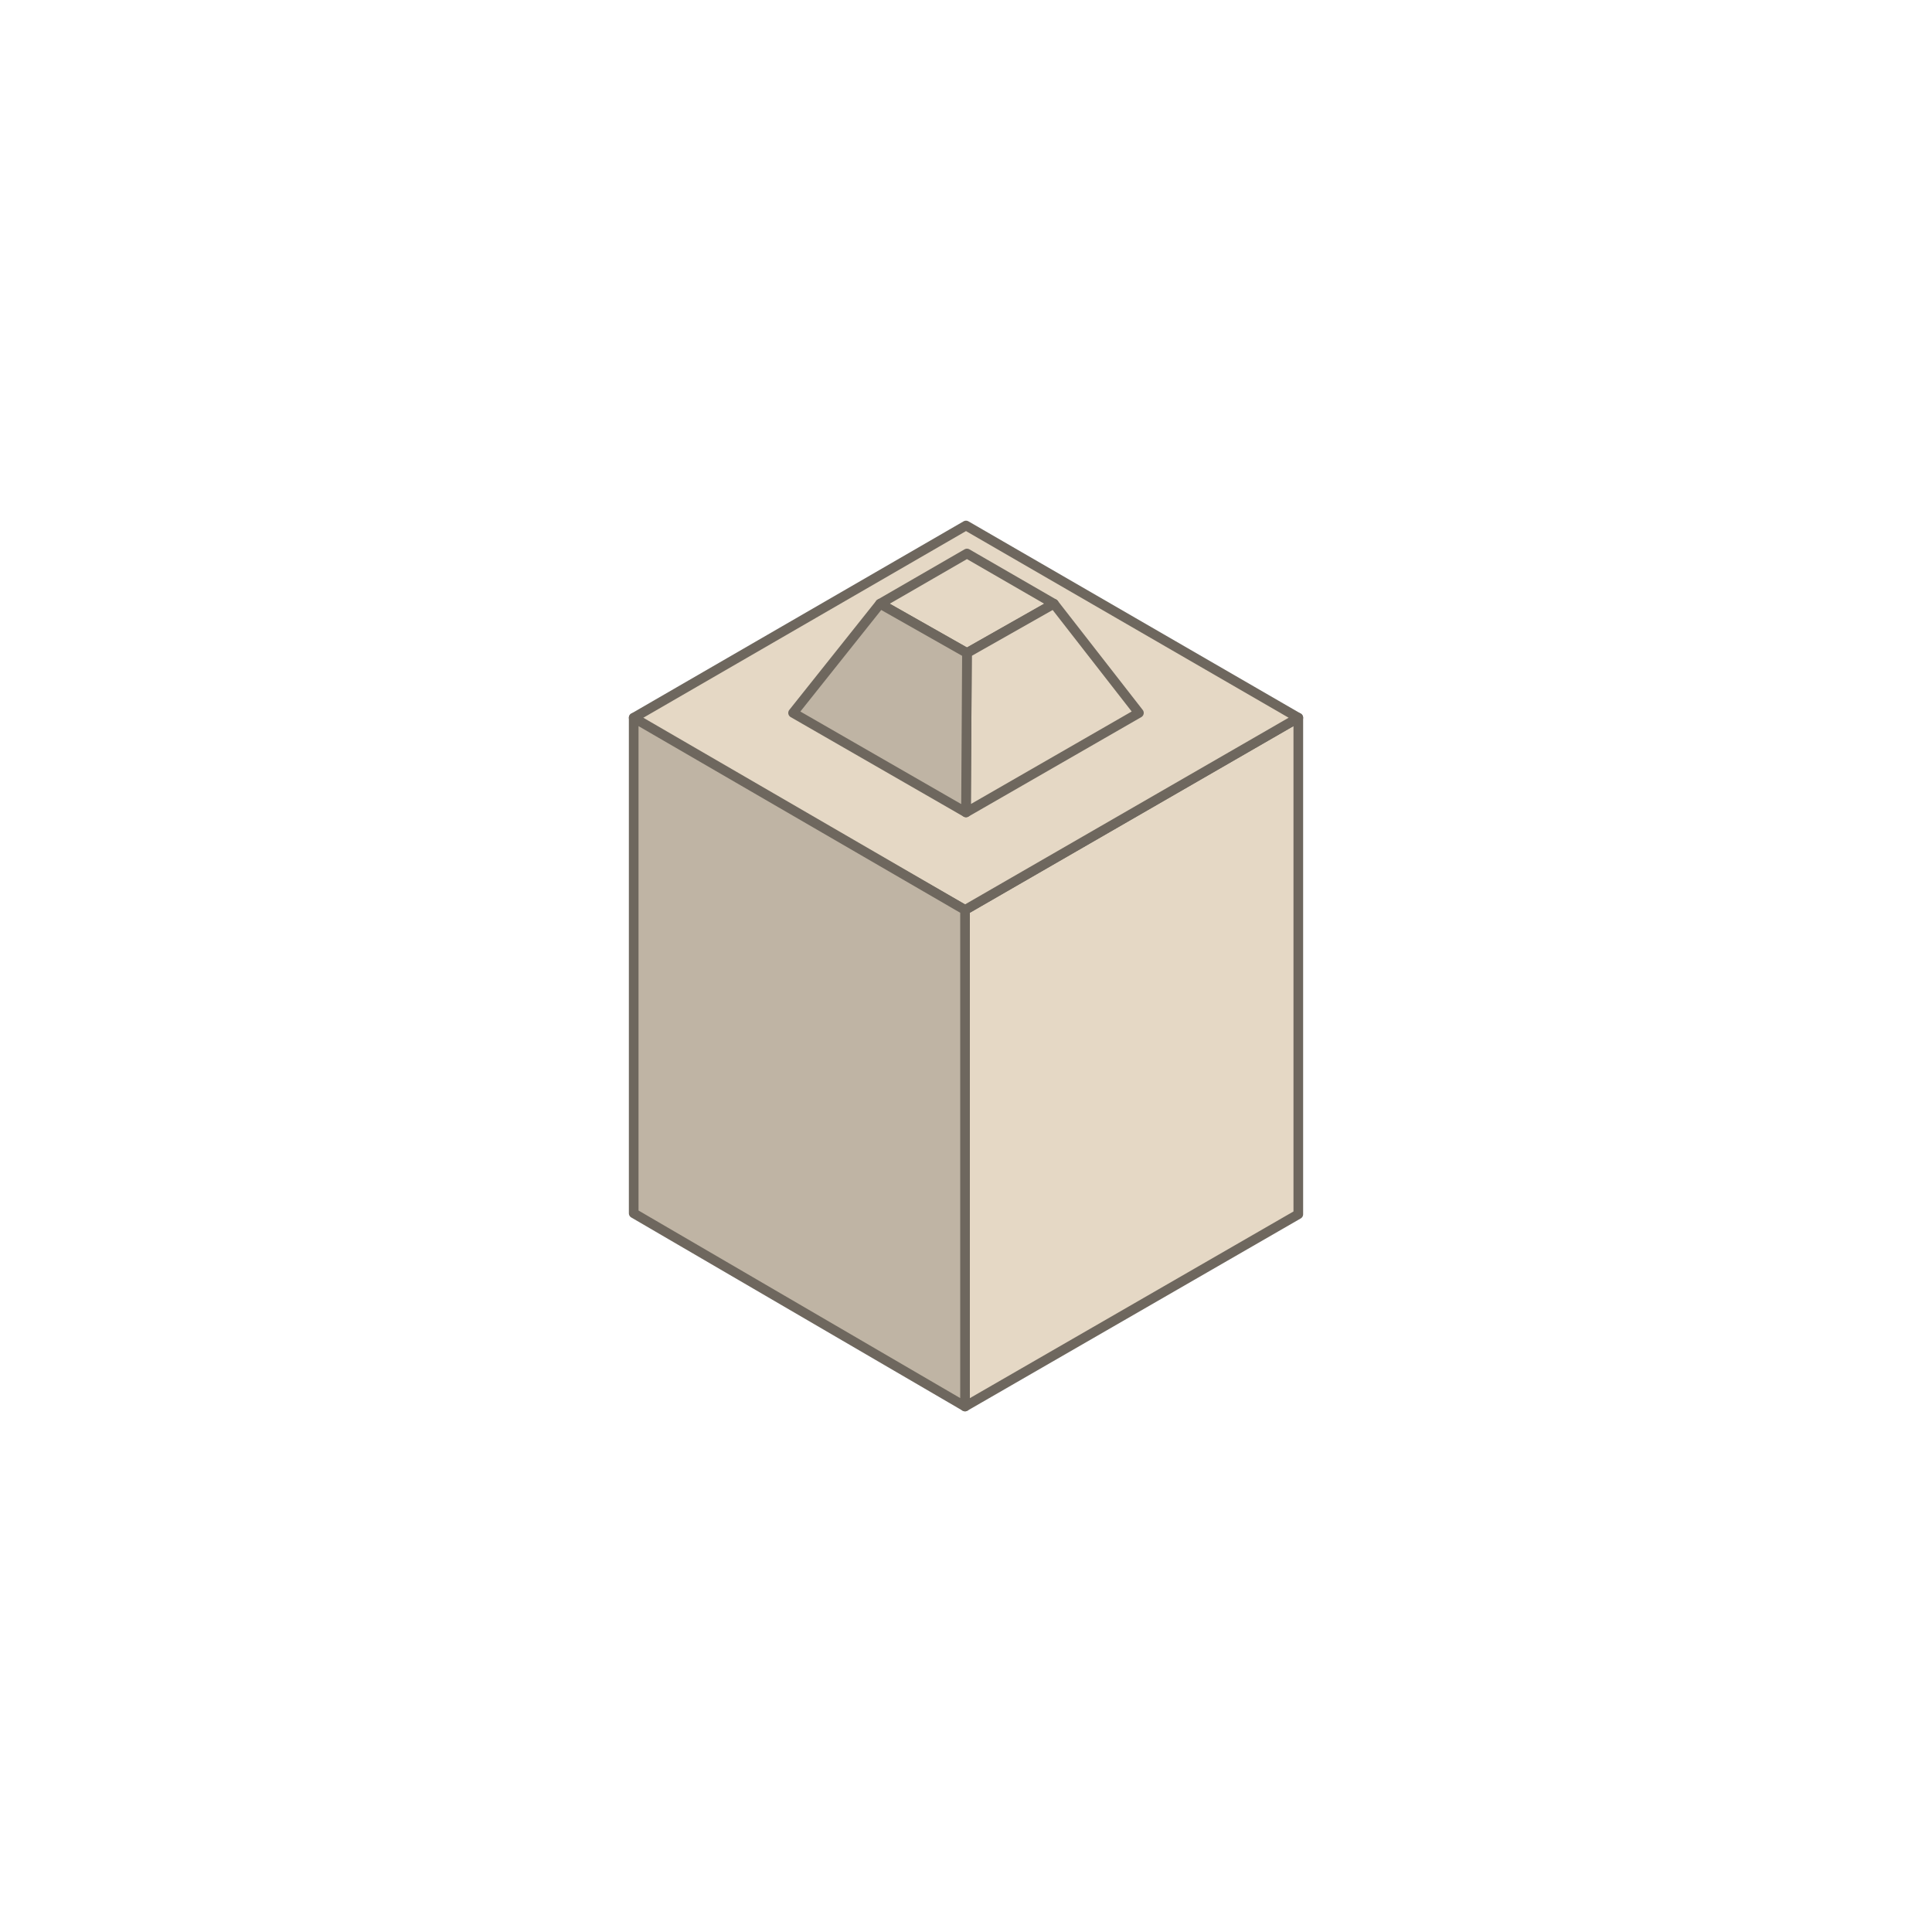 <svg xmlns="http://www.w3.org/2000/svg" xmlns:xlink="http://www.w3.org/1999/xlink" x="0px" y="0px" viewBox="0 0 200 200" style="enable-background:new 0 0 200 200;" xml:space="preserve"><style type="text/css">	.st0{display:none;}	.st1{display:inline;}	.st2{fill:#E5D8C5;stroke:#6E675E;stroke-width:2;stroke-linecap:round;stroke-linejoin:round;}	.st3{fill:#BFB4A4;stroke:#6E675E;stroke-width:2;stroke-linecap:round;stroke-linejoin:round;}	.st4{fill:#E5D8C5;stroke:#6E675E;stroke-linecap:round;stroke-linejoin:round;}	.st5{fill:#BFB4A4;stroke:#6E675E;stroke-linecap:round;stroke-linejoin:round;}</style><g id="Grid" class="st0">	<g class="st1">		<g>		</g>	</g></g><g id="Ebene_2" class="st0">	<g id="_x38_er_rechts" class="st1">		<g>			<polygon class="st2" points="847.4,94.3 916.8,54.2 916.8,94.3 847.4,134.4    "></polygon>			<polyline class="st2" points="812.7,74.3 882.1,34.2 916.8,54.2 847.4,94.3 812.7,74.3    "></polyline>			<polygon class="st3" points="847.4,134.4 812.7,114.4 812.7,74.3 847.4,94.3    "></polygon>		</g>		<g>			<g>				<polygon class="st2" points="843.7,75.7 849,78.7 854.3,75.7 849,72.6     "></polygon>				<polygon class="st2" points="849,88.4 859.5,82.3 854.3,75.7 849,78.7     "></polygon>				<polygon class="st3" points="843.7,75.7 838.4,82.3 849,88.4 849,78.7     "></polygon>			</g>			<g>				<polygon class="st2" points="859.6,66.5 864.8,69.6 870.1,66.5 864.8,63.5     "></polygon>				<polygon class="st2" points="864.8,79.3 875.3,73.2 870.1,66.5 864.8,69.6     "></polygon>				<polygon class="st3" points="859.6,66.5 854.2,73.2 864.8,79.3 864.8,69.6     "></polygon>			</g>			<g>				<polygon class="st2" points="875.4,57.4 880.6,60.4 885.9,57.4 880.6,54.4     "></polygon>				<polygon class="st2" points="880.6,70.1 891.1,64.1 885.9,57.4 880.6,60.4     "></polygon>				<polygon class="st3" points="875.4,57.4 870.1,64.1 880.6,70.1 880.6,60.4     "></polygon>			</g>			<g>				<polygon class="st2" points="891.2,48.3 896.4,51.3 901.7,48.3 896.4,45.3     "></polygon>				<polygon class="st2" points="896.4,61 906.9,55 901.7,48.3 896.4,51.3     "></polygon>				<polygon class="st3" points="891.2,48.3 885.9,55 896.4,61 896.4,51.3     "></polygon>			</g>			<g>				<polygon class="st2" points="828.3,66.7 833.5,69.8 838.8,66.7 833.5,63.7     "></polygon>				<polygon class="st2" points="833.5,79.5 844,73.4 838.8,66.7 833.5,69.8     "></polygon>				<polygon class="st3" points="828.3,66.7 823,73.4 833.5,79.5 833.5,69.8     "></polygon>			</g>			<g>				<polygon class="st2" points="844.1,57.6 849.4,60.7 854.6,57.6 849.4,54.6     "></polygon>				<polygon class="st2" points="849.3,70.3 859.8,64.3 854.6,57.6 849.4,60.7     "></polygon>				<polygon class="st3" points="844.1,57.6 838.8,64.3 849.3,70.3 849.4,60.7     "></polygon>			</g>			<g>				<polygon class="st2" points="859.9,48.5 865.2,51.5 870.4,48.5 865.2,45.4     "></polygon>				<polygon class="st2" points="865.1,61.2 875.7,55.1 870.4,48.5 865.2,51.5     "></polygon>				<polygon class="st3" points="859.9,48.5 854.6,55.1 865.1,61.2 865.2,51.5     "></polygon>			</g>			<g>				<polygon class="st2" points="875.7,39.4 881,42.4 886.2,39.4 881,36.3     "></polygon>				<polygon class="st2" points="880.9,52.1 891.5,46 886.2,39.4 881,42.4     "></polygon>				<polygon class="st3" points="875.7,39.4 870.4,46 880.9,52.1 881,42.4     "></polygon>			</g>		</g>	</g>	<g id="_x38_er_links" class="st1">		<g>			<polygon class="st3" points="657,4.6 587.6,-35.5 587.6,4.6 657,44.6    "></polygon>			<polyline class="st2" points="691.7,-15.5 622.3,-55.6 587.6,-35.5 657,4.6 691.7,-15.5    "></polyline>			<polygon class="st2" points="657,44.6 691.7,24.6 691.7,-15.5 657,4.6    "></polygon>		</g>		<g>			<g>				<polygon class="st2" points="660.7,-14.1 655.4,-11.1 650.1,-14.1 655.4,-17.2     "></polygon>				<polygon class="st3" points="655.5,-1.4 644.9,-7.5 650.1,-14.1 655.4,-11.1     "></polygon>				<polygon class="st2" points="660.7,-14.1 666,-7.5 655.5,-1.4 655.4,-11.1     "></polygon>			</g>			<g>				<polygon class="st2" points="644.9,-23.2 639.6,-20.2 634.3,-23.2 639.6,-26.3     "></polygon>				<polygon class="st3" points="639.6,-10.5 629.1,-16.6 634.3,-23.2 639.6,-20.2     "></polygon>				<polygon class="st2" points="644.9,-23.2 650.2,-16.6 639.6,-10.5 639.6,-20.2     "></polygon>			</g>			<g>				<polygon class="st2" points="629.1,-32.4 623.8,-29.3 618.5,-32.4 623.8,-35.4     "></polygon>				<polygon class="st3" points="623.8,-19.6 613.3,-25.7 618.5,-32.4 623.8,-29.3     "></polygon>				<polygon class="st2" points="629.1,-32.4 634.4,-25.7 623.8,-19.6 623.8,-29.3     "></polygon>			</g>			<g>				<polygon class="st2" points="613.3,-41.5 608,-38.4 602.7,-41.5 608,-44.5     "></polygon>				<polygon class="st3" points="608,-28.7 597.5,-34.8 602.7,-41.5 608,-38.4     "></polygon>				<polygon class="st2" points="613.3,-41.5 618.6,-34.8 608,-28.7 608,-38.4     "></polygon>			</g>			<g>				<polygon class="st2" points="676.2,-23 670.9,-20 665.6,-23 670.9,-26.1     "></polygon>				<polygon class="st3" points="670.9,-10.3 660.4,-16.4 665.6,-23 670.9,-20     "></polygon>				<polygon class="st2" points="676.2,-23 681.5,-16.4 670.9,-10.3 670.9,-20     "></polygon>			</g>			<g>				<polygon class="st2" points="660.3,-32.2 655.1,-29.1 649.8,-32.2 655.1,-35.2     "></polygon>				<polygon class="st3" points="655.1,-19.4 644.6,-25.5 649.8,-32.2 655.1,-29.1     "></polygon>				<polygon class="st3" points="660.3,-32.2 665.7,-25.5 655.1,-19.4 655.1,-29.1     "></polygon>			</g>			<g>				<polygon class="st2" points="644.5,-41.3 639.3,-38.3 634,-41.3 639.3,-44.3     "></polygon>				<polygon class="st3" points="639.3,-28.6 628.8,-34.7 634,-41.3 639.3,-38.3     "></polygon>				<polygon class="st2" points="644.5,-41.3 649.9,-34.7 639.3,-28.6 639.3,-38.3     "></polygon>			</g>			<g>				<polygon class="st2" points="628.7,-50.4 623.5,-47.4 618.2,-50.4 623.5,-53.4     "></polygon>				<polygon class="st3" points="623.5,-37.7 613,-43.8 618.2,-50.4 623.5,-47.4     "></polygon>				<polygon class="st2" points="628.7,-50.4 634.1,-43.8 623.5,-37.7 623.5,-47.4     "></polygon>			</g>		</g>	</g>	<g id="_x34_er" class="st1">		<g>			<polygon class="st2" points="795.6,4.2 830.4,-15.9 830.3,24.3 795.6,44.3    "></polygon>			<polyline class="st2" points="760.9,-15.9 795.7,-35.9 830.4,-15.9 795.6,4.2 760.9,-15.9    "></polyline>			<polygon class="st3" points="795.6,44.3 760.9,24.2 760.9,-15.9 795.6,4.2    "></polygon>		</g>		<g>			<g>				<polygon class="st2" points="792,-14.5 797.2,-11.4 802.5,-14.5 797.2,-17.5     "></polygon>				<polygon class="st2" points="797.2,-1.7 807.7,-7.8 802.5,-14.5 797.2,-11.4     "></polygon>				<polygon class="st3" points="792,-14.5 786.7,-7.8 797.2,-1.7 797.2,-11.4     "></polygon>			</g>			<g>				<polygon class="st2" points="807.8,-23.6 813.1,-20.6 818.3,-23.6 813.1,-26.6     "></polygon>				<polygon class="st2" points="813,-10.9 823.5,-17 818.3,-23.6 813.1,-20.6     "></polygon>				<polygon class="st3" points="807.8,-23.6 802.5,-17 813,-10.9 813.1,-20.6     "></polygon>			</g>			<g>				<polygon class="st2" points="776.5,-23.4 781.8,-20.4 787,-23.4 781.8,-26.5     "></polygon>				<polygon class="st2" points="781.7,-10.7 792.3,-16.8 787,-23.4 781.8,-20.4     "></polygon>				<polygon class="st3" points="776.5,-23.4 771.2,-16.8 781.7,-10.7 781.8,-20.4     "></polygon>			</g>			<g>				<polygon class="st2" points="792.3,-32.5 797.6,-29.5 802.8,-32.5 797.6,-35.6     "></polygon>				<polygon class="st2" points="797.5,-19.8 808.1,-25.9 802.8,-32.5 797.6,-29.5     "></polygon>				<polygon class="st3" points="792.3,-32.5 787,-25.9 797.5,-19.8 797.6,-29.5     "></polygon>			</g>		</g>	</g></g><g id="_x38_0_x2F_80_1_x2F_2-Format">	<g id="_x38_er_rechts_6_">		<g>			<polygon class="st4" points="769.5,102.4 833.7,65.3 833.7,133.7 769.5,170.8    "></polygon>			<polyline class="st4" points="710.2,68.1 774.4,31.1 833.7,65.4 769.5,102.4 710.2,68.1    "></polyline>			<polygon class="st5" points="769.5,170.8 710.2,136.6 710.2,68.1 769.5,102.4    "></polygon>		</g>		<g>			<g>				<polygon class="st4" points="763.3,70.5 772.3,75.7 781.3,70.5 772.3,65.3     "></polygon>				<polygon class="st4" points="772.2,92.2 790.2,81.9 781.3,70.5 772.3,75.7     "></polygon>				<polygon class="st5" points="763.3,70.5 754.2,81.9 772.2,92.2 772.3,75.7     "></polygon>			</g>			<g>				<polygon class="st4" points="790.3,54.9 799.3,60.1 808.3,54.9 799.3,49.7     "></polygon>				<polygon class="st4" points="799.2,76.7 817.2,66.3 808.3,54.9 799.3,60.1     "></polygon>				<polygon class="st5" points="790.3,54.9 781.2,66.3 799.2,76.7 799.3,60.1     "></polygon>			</g>			<g>				<polygon class="st4" points="736.8,55.2 745.8,60.4 754.8,55.2 745.8,50     "></polygon>				<polygon class="st4" points="745.7,77 763.7,66.6 754.8,55.2 745.8,60.4     "></polygon>				<polygon class="st5" points="736.8,55.2 727.7,66.6 745.7,77 745.8,60.4     "></polygon>			</g>			<g>				<polygon class="st4" points="763.8,39.7 772.8,44.9 781.8,39.7 772.8,34.5     "></polygon>				<polygon class="st4" points="772.8,61.4 790.8,51 781.8,39.7 772.8,44.9     "></polygon>				<polygon class="st5" points="763.8,39.7 754.8,51 772.8,61.4 772.8,44.9     "></polygon>			</g>		</g>	</g></g><g id="_x38_0_x2F_80_Normalformat">	<g id="_x38_er_rechts_9_">		<g>			<polygon class="st4" points="473.5,273.7 592.1,205.3 592.1,273.7 473.5,342.2    "></polygon>			<polyline class="st4" points="414.2,239.5 532.8,171 592.1,205.3 473.5,273.7 414.2,239.5    "></polyline>			<polygon class="st5" points="473.5,342.2 414.2,308 414.2,239.5 473.5,273.7    "></polygon>		</g>		<g>			<g>				<polygon class="st4" points="467.3,241.9 476.3,247.1 485.3,241.9 476.3,236.7     "></polygon>				<polygon class="st4" points="476.2,263.6 494.2,253.2 485.3,241.9 476.3,247.1     "></polygon>				<polygon class="st5" points="467.3,241.9 458.2,253.2 476.2,263.6 476.3,247.1     "></polygon>			</g>			<g>				<polygon class="st4" points="494.3,226.3 503.3,231.5 512.3,226.3 503.3,221.1     "></polygon>				<polygon class="st4" points="503.2,248 521.2,237.6 512.3,226.3 503.3,231.5     "></polygon>				<polygon class="st5" points="494.3,226.3 485.2,237.6 503.2,248 503.3,231.5     "></polygon>			</g>			<g>				<polygon class="st4" points="521.3,210.7 530.3,215.9 539.3,210.7 530.3,205.5     "></polygon>				<polygon class="st4" points="530.2,232.4 548.2,222 539.3,210.7 530.3,215.9     "></polygon>				<polygon class="st5" points="521.3,210.7 512.2,222 530.2,232.4 530.3,215.9     "></polygon>			</g>			<g>				<polygon class="st4" points="548.3,195.1 557.3,200.3 566.3,195.1 557.3,189.9     "></polygon>				<polygon class="st4" points="557.2,216.9 575.2,206.5 566.3,195.1 557.3,200.3     "></polygon>				<polygon class="st5" points="548.3,195.1 539.2,206.5 557.2,216.9 557.3,200.3     "></polygon>			</g>			<g>				<polygon class="st4" points="440.8,226.6 449.8,231.8 458.8,226.6 449.8,221.4     "></polygon>				<polygon class="st4" points="449.8,248.4 467.8,238 458.8,226.6 449.8,231.8     "></polygon>				<polygon class="st5" points="440.8,226.6 431.8,238 449.8,248.4 449.8,231.8     "></polygon>			</g>			<g>				<polygon class="st4" points="467.8,211 476.8,216.2 485.8,211 476.8,205.8     "></polygon>				<polygon class="st4" points="476.8,232.8 494.8,222.4 485.8,211 476.8,216.2     "></polygon>				<polygon class="st5" points="467.8,211 458.8,222.4 476.8,232.8 476.8,216.2     "></polygon>			</g>			<g>				<polygon class="st4" points="494.8,195.4 503.8,200.6 512.9,195.4 503.8,190.2     "></polygon>				<polygon class="st4" points="503.8,217.2 521.8,206.8 512.9,195.4 503.8,200.6     "></polygon>				<polygon class="st5" points="494.8,195.4 485.8,206.8 503.8,217.2 503.8,200.6     "></polygon>			</g>			<g>				<polygon class="st4" points="521.8,179.9 530.8,185.1 539.8,179.9 530.8,174.7     "></polygon>				<polygon class="st4" points="530.8,201.6 548.8,191.2 539.8,179.9 530.8,185.1     "></polygon>				<polygon class="st5" points="521.8,179.9 512.8,191.2 530.8,201.6 530.8,185.1     "></polygon>			</g>		</g>	</g></g><g id="_x38_0_x2F_80_1_x2F_4-Format_40er">	<g id="_x38_er_rechts_5_">		<g>			<polygon class="st4" points="651.1,171 685.7,151.1 685.7,219.3 651.1,239.2    "></polygon>			<polyline class="st4" points="616.8,151.1 651.2,131.2 685.7,151.1 651.1,171 616.9,151.4    "></polyline>			<polygon class="st5" points="651.1,239.2 616.8,219.3 616.8,151.1 651.1,171    "></polygon>		</g>		<g>			<g>				<polygon class="st4" points="642.3,139.2 651.3,144.4 660.3,139.2 651.3,134.1     "></polygon>				<polygon class="st4" points="651.2,160.9 669.2,150.6 660.3,139.2 651.3,144.4     "></polygon>				<polygon class="st5" points="642.3,139.2 633.3,150.6 651.2,160.9 651.3,144.4     "></polygon>			</g>		</g>	</g></g><g id="_x38_0_x2F_80_3_x2F_4-Format">	<g id="_x38_er_rechts_7_">		<g>			<polygon class="st4" points="947.1,-0.2 1038.2,-52.7 1038.2,15.8 947.1,68.3    "></polygon>			<polyline class="st4" points="887.9,-34.4 978.9,-86.9 1038.2,-52.7 947.1,-0.2 887.9,-34.4    "></polyline>			<polygon class="st5" points="947.1,68.3 887.9,34.1 887.9,-34.4 947.1,-0.2    "></polygon>		</g>		<g>			<g>				<polygon class="st4" points="940.9,-32.1 949.9,-26.9 958.9,-32.1 949.9,-37.3     "></polygon>				<polygon class="st4" points="949.8,-10.3 967.8,-20.7 958.9,-32.1 949.9,-26.9     "></polygon>				<polygon class="st5" points="940.9,-32.1 931.8,-20.7 949.8,-10.3 949.9,-26.9     "></polygon>			</g>			<g>				<polygon class="st4" points="967.9,-47.6 976.9,-42.4 985.9,-47.6 976.9,-52.8     "></polygon>				<polygon class="st4" points="976.8,-25.9 994.8,-36.3 985.9,-47.6 976.9,-42.4     "></polygon>				<polygon class="st5" points="967.9,-47.6 958.8,-36.3 976.8,-25.9 976.9,-42.4     "></polygon>			</g>			<g>				<polygon class="st4" points="994.9,-63.2 1003.9,-58 1012.9,-63.2 1003.9,-68.4     "></polygon>				<polygon class="st4" points="1003.8,-41.5 1021.8,-51.9 1012.9,-63.2 1003.9,-58     "></polygon>				<polygon class="st5" points="994.9,-63.2 985.8,-51.9 1003.8,-41.5 1003.9,-58     "></polygon>			</g>			<g>				<polygon class="st4" points="914.4,-47.3 923.4,-42.1 932.4,-47.3 923.4,-52.5     "></polygon>				<polygon class="st4" points="923.4,-25.6 941.4,-36 932.4,-47.3 923.4,-42.1     "></polygon>				<polygon class="st5" points="914.4,-47.3 905.4,-36 923.4,-25.6 923.4,-42.1     "></polygon>			</g>			<g>				<polygon class="st4" points="941.5,-62.9 950.5,-57.7 959.5,-62.9 950.5,-68.1     "></polygon>				<polygon class="st4" points="950.4,-41.1 968.4,-51.5 959.5,-62.9 950.5,-57.7     "></polygon>				<polygon class="st5" points="941.5,-62.9 932.4,-51.5 950.4,-41.1 950.5,-57.7     "></polygon>			</g>			<g>				<polygon class="st4" points="968.5,-78.5 977.5,-73.3 986.5,-78.5 977.5,-83.7     "></polygon>				<polygon class="st4" points="977.4,-56.8 995.4,-67.1 986.5,-78.5 977.5,-73.3     "></polygon>				<polygon class="st5" points="968.5,-78.5 959.4,-67.1 977.4,-56.8 977.5,-73.3     "></polygon>			</g>		</g>	</g></g><g id="_x31__x2F_4-Format_40er">	<g id="_x38_er_rechts_4_">		<g>			<polygon class="st4" points="99.9,94.2 134.4,74.3 134.4,125.7 99.9,145.6    "></polygon>			<polyline class="st4" points="65.6,74.3 100,54.4 134.4,74.3 99.9,94.2 65.7,74.6    "></polyline>			<polygon class="st5" points="99.9,145.6 65.6,125.6 65.6,74.3 99.9,94.2    "></polygon>		</g>		<g>			<g>				<polygon class="st4" points="91.1,62.5 100.1,67.6 109.1,62.5 100.1,57.3     "></polygon>				<polygon class="st4" points="100,84.1 117.9,73.8 109.1,62.5 100.1,67.6     "></polygon>				<polygon class="st5" points="91.1,62.5 82.1,73.8 100,84.1 100.1,67.6     "></polygon>			</g>		</g>	</g></g><g id="_x33__x2F_4-Format">	<g id="_x38_er_rechts_20_">		<g>			<polygon class="st4" points="1006.6,188.2 1097.7,135.7 1097.5,187.2 1006.4,239.7    "></polygon>			<polyline class="st4" points="947.3,153.9 1038.4,101.5 1097.7,135.7 1006.6,188.2 947.3,153.9    "></polyline>			<polygon class="st5" points="1006.4,239.7 947.1,205.4 947.3,153.9 1006.6,188.2    "></polygon>		</g>		<g>			<g>				<polygon class="st4" points="1000.3,156.3 1009.3,161.5 1018.3,156.3 1009.3,151.1     "></polygon>				<polygon class="st4" points="1009.2,178 1027.2,167.7 1018.3,156.3 1009.3,161.5     "></polygon>				<polygon class="st5" points="1000.3,156.3 991.2,167.7 1009.2,178 1009.3,161.5     "></polygon>			</g>			<g>				<polygon class="st4" points="1027.3,140.7 1036.3,145.9 1045.3,140.7 1036.3,135.5     "></polygon>				<polygon class="st4" points="1036.2,162.5 1054.2,152.1 1045.3,140.7 1036.3,145.9     "></polygon>				<polygon class="st5" points="1027.3,140.7 1018.2,152.1 1036.2,162.5 1036.3,145.9     "></polygon>			</g>			<g>				<polygon class="st4" points="1054.3,125.1 1063.3,130.3 1072.3,125.1 1063.3,119.9     "></polygon>				<polygon class="st4" points="1063.2,146.9 1081.2,136.5 1072.3,125.1 1063.3,130.3     "></polygon>				<polygon class="st5" points="1054.3,125.1 1045.2,136.5 1063.2,146.9 1063.3,130.3     "></polygon>			</g>			<g>				<polygon class="st4" points="973.9,141 982.9,146.2 991.9,141 982.9,135.8     "></polygon>				<polygon class="st4" points="982.8,162.8 1000.8,152.4 991.9,141 982.9,146.2     "></polygon>				<polygon class="st5" points="973.9,141 964.8,152.4 982.8,162.8 982.9,146.2     "></polygon>			</g>			<g>				<polygon class="st4" points="1000.9,125.5 1009.9,130.7 1018.9,125.5 1009.9,120.3     "></polygon>				<polygon class="st4" points="1009.8,147.2 1027.8,136.8 1018.9,125.5 1009.9,130.7     "></polygon>				<polygon class="st5" points="1000.9,125.5 991.8,136.8 1009.8,147.2 1009.9,130.7     "></polygon>			</g>			<g>				<polygon class="st4" points="1027.9,109.8 1036.9,115 1045.9,109.8 1036.9,104.7     "></polygon>				<polygon class="st4" points="1036.8,131.6 1054.8,121.2 1045.9,109.8 1036.9,115     "></polygon>				<polygon class="st5" points="1027.9,109.8 1018.8,121.2 1036.8,131.6 1036.9,115     "></polygon>			</g>		</g>	</g>	<g id="_x38_er_rechts_2_">		<g>			<polygon class="st4" points="84.2,691 175.3,638.5 175.1,690 84,742.5    "></polygon>			<polyline class="st4" points="24.9,656.7 116,604.3 175.3,638.5 84.2,691 24.9,656.7    "></polyline>			<polygon class="st5" points="84,742.5 24.7,708.2 24.9,656.7 84.2,691    "></polygon>		</g>		<g>			<g>				<polygon class="st4" points="77.9,659.1 86.9,664.3 95.9,659.1 86.9,653.9     "></polygon>				<polygon class="st4" points="86.8,680.9 104.8,670.5 95.9,659.1 86.9,664.3     "></polygon>				<polygon class="st5" points="77.9,659.1 68.8,670.5 86.8,680.9 86.9,664.3     "></polygon>			</g>			<g>				<polygon class="st4" points="104.9,643.5 113.9,648.7 122.9,643.5 113.9,638.3     "></polygon>				<polygon class="st4" points="113.9,665.3 131.9,654.9 122.9,643.5 113.9,648.7     "></polygon>				<polygon class="st5" points="104.9,643.5 95.8,654.9 113.9,665.3 113.9,648.7     "></polygon>			</g>			<g>				<polygon class="st4" points="131.9,627.9 140.9,633.1 149.9,627.9 140.9,622.7     "></polygon>				<polygon class="st4" points="140.9,649.7 158.9,639.3 149.9,627.9 140.9,633.1     "></polygon>				<polygon class="st5" points="131.9,627.9 122.9,639.3 140.9,649.7 140.9,633.1     "></polygon>			</g>			<g>				<polygon class="st4" points="51.5,643.8 60.5,649 69.5,643.8 60.5,638.6     "></polygon>				<polygon class="st4" points="60.4,665.6 78.4,655.2 69.5,643.8 60.5,649     "></polygon>				<polygon class="st5" points="51.5,643.8 42.4,655.2 60.4,665.6 60.5,649     "></polygon>			</g>			<g>				<polygon class="st4" points="78.5,628.3 87.5,633.5 96.5,628.3 87.5,623.1     "></polygon>				<polygon class="st4" points="87.4,650 105.4,639.6 96.5,628.3 87.5,633.5     "></polygon>				<polygon class="st5" points="78.5,628.3 69.4,639.6 87.4,650 87.5,633.5     "></polygon>			</g>			<g>				<polygon class="st4" points="105.5,612.7 114.5,617.8 123.5,612.7 114.5,607.5     "></polygon>				<polygon class="st4" points="114.4,634.4 132.4,624 123.5,612.7 114.5,617.8     "></polygon>				<polygon class="st5" points="105.5,612.7 96.4,624 114.4,634.4 114.5,617.8     "></polygon>			</g>		</g>	</g></g><g id="Normalformat">	<g id="_x38_er_rechts_8_">		<g>			<polygon class="st4" points="710.4,359.2 828.9,290.7 828.9,342.1 710.4,410.6    "></polygon>			<polyline class="st4" points="651.1,325 769.7,256.5 828.9,290.7 710.4,359.2 651.1,325    "></polyline>			<polygon class="st5" points="710.4,410.6 651.1,376.3 651.1,325 710.4,359.2    "></polygon>		</g>		<g>			<g>				<polygon class="st4" points="704.1,327.3 713.1,332.5 722.1,327.3 713.1,322.1     "></polygon>				<polygon class="st4" points="713,349.1 731,338.7 722.1,327.3 713.1,332.5     "></polygon>				<polygon class="st5" points="704.1,327.3 695,338.7 713,349.1 713.1,332.5     "></polygon>			</g>			<g>				<polygon class="st4" points="731.1,311.7 740.1,316.9 749.1,311.7 740.1,306.5     "></polygon>				<polygon class="st4" points="740,333.5 758,323.1 749.1,311.7 740.1,316.9     "></polygon>				<polygon class="st5" points="731.1,311.7 722,323.1 740,333.5 740.1,316.9     "></polygon>			</g>			<g>				<polygon class="st4" points="758.1,296.1 767.1,301.3 776.1,296.1 767.1,290.9     "></polygon>				<polygon class="st4" points="767,317.9 785,307.5 776.1,296.1 767.1,301.3     "></polygon>				<polygon class="st5" points="758.1,296.1 749,307.5 767,317.9 767.1,301.3     "></polygon>			</g>			<g>				<polygon class="st4" points="785.1,280.6 794.1,285.8 803.1,280.6 794.1,275.4     "></polygon>				<polygon class="st4" points="794,302.3 812,291.9 803.1,280.6 794.1,285.8     "></polygon>				<polygon class="st5" points="785.1,280.6 776,291.9 794,302.3 794.1,285.8     "></polygon>			</g>			<g>				<polygon class="st4" points="677.7,312.1 686.7,317.3 695.7,312.1 686.7,306.9     "></polygon>				<polygon class="st4" points="686.6,333.8 704.6,323.4 695.7,312.1 686.7,317.3     "></polygon>				<polygon class="st5" points="677.7,312.1 668.6,323.4 686.6,333.8 686.7,317.3     "></polygon>			</g>			<g>				<polygon class="st4" points="704.7,296.5 713.7,301.7 722.7,296.5 713.7,291.3     "></polygon>				<polygon class="st4" points="713.6,318.2 731.6,307.8 722.7,296.5 713.7,301.7     "></polygon>				<polygon class="st5" points="704.7,296.5 695.6,307.8 713.6,318.2 713.7,301.7     "></polygon>			</g>			<g>				<polygon class="st4" points="731.7,280.9 740.7,286.1 749.7,280.9 740.7,275.7     "></polygon>				<polygon class="st4" points="740.6,302.6 758.6,292.2 749.7,280.9 740.7,286.1     "></polygon>				<polygon class="st5" points="731.7,280.9 722.6,292.2 740.6,302.6 740.7,286.1     "></polygon>			</g>			<g>				<polygon class="st4" points="758.7,265.3 767.7,270.5 776.7,265.3 767.7,260.1     "></polygon>				<polygon class="st4" points="767.6,287.1 785.6,276.7 776.7,265.3 767.7,270.5     "></polygon>				<polygon class="st5" points="758.7,265.3 749.6,276.7 767.6,287.1 767.7,270.5     "></polygon>			</g>		</g>	</g>	<g id="_x38_er_rechts_1_">		<g>			<polygon class="st4" points="75.6,541.8 194.2,473.3 194.2,524.7 75.6,593.2    "></polygon>			<polyline class="st4" points="16.3,507.6 134.9,439.1 194.2,473.3 75.6,541.8 16.3,507.6    "></polyline>			<polygon class="st5" points="75.6,593.2 16.3,559 16.3,507.6 75.6,541.8    "></polygon>		</g>		<g>			<g>				<polygon class="st4" points="69.4,509.9 78.4,515.1 87.4,509.9 78.4,504.7     "></polygon>				<polygon class="st4" points="78.3,531.7 96.3,521.3 87.4,509.9 78.4,515.1     "></polygon>				<polygon class="st5" points="69.4,509.9 60.3,521.3 78.3,531.7 78.4,515.1     "></polygon>			</g>			<g>				<polygon class="st4" points="96.4,494.3 105.4,499.5 114.4,494.3 105.4,489.1     "></polygon>				<polygon class="st4" points="105.3,516.1 123.3,505.7 114.4,494.3 105.4,499.5     "></polygon>				<polygon class="st5" points="96.4,494.3 87.3,505.7 105.3,516.1 105.4,499.5     "></polygon>			</g>			<g>				<polygon class="st4" points="123.4,478.7 132.4,483.9 141.4,478.7 132.4,473.5     "></polygon>				<polygon class="st4" points="132.3,500.5 150.3,490.1 141.4,478.7 132.4,483.9     "></polygon>				<polygon class="st5" points="123.4,478.7 114.3,490.1 132.3,500.5 132.4,483.9     "></polygon>			</g>			<g>				<polygon class="st4" points="150.4,463.2 159.4,468.4 168.4,463.2 159.4,458     "></polygon>				<polygon class="st4" points="159.3,484.9 177.3,474.6 168.4,463.2 159.4,468.4     "></polygon>				<polygon class="st5" points="150.4,463.2 141.3,474.6 159.3,484.9 159.4,468.4     "></polygon>			</g>			<g>				<polygon class="st4" points="42.9,494.7 51.9,499.9 60.9,494.7 51.9,489.5     "></polygon>				<polygon class="st4" points="51.9,516.4 69.9,506 60.9,494.7 51.9,499.9     "></polygon>				<polygon class="st5" points="42.9,494.7 33.9,506 51.9,516.4 51.9,499.9     "></polygon>			</g>			<g>				<polygon class="st4" points="69.9,479.1 78.9,484.3 88,479.1 78.9,473.9     "></polygon>				<polygon class="st4" points="78.9,500.8 96.9,490.4 88,479.1 78.9,484.3     "></polygon>				<polygon class="st5" points="69.9,479.1 60.9,490.4 78.9,500.8 78.9,484.3     "></polygon>			</g>			<g>				<polygon class="st4" points="97,463.5 106,468.7 115,463.5 106,458.3     "></polygon>				<polygon class="st4" points="105.9,485.2 123.9,474.8 115,463.5 106,468.7     "></polygon>				<polygon class="st5" points="97,463.5 87.9,474.8 105.9,485.2 106,468.7     "></polygon>			</g>			<g>				<polygon class="st4" points="123.9,447.9 132.9,453.1 141.9,447.9 132.9,442.7     "></polygon>				<polygon class="st4" points="132.9,469.7 150.9,459.3 141.9,447.9 132.9,453.1     "></polygon>				<polygon class="st5" points="123.9,447.9 114.9,459.3 132.9,469.7 132.9,453.1     "></polygon>			</g>		</g>	</g></g><g id="_x31__x2F_2-Format">	<g id="_x38_er_rechts_18_">		<g>			<polygon class="st4" points="888.2,256.5 952.3,219.4 952.1,270.9 888,308    "></polygon>			<polyline class="st4" points="828.9,222.3 893,185.3 952.3,219.5 888.2,256.5 828.9,222.3    "></polyline>			<polygon class="st5" points="888,308 828.7,273.8 828.9,222.3 888.2,256.5    "></polygon>		</g>		<g>			<g>				<polygon class="st4" points="881.9,224.7 890.9,229.9 899.9,224.7 890.9,219.5     "></polygon>				<polygon class="st4" points="890.8,246.4 908.8,236 899.9,224.7 890.9,229.9     "></polygon>				<polygon class="st5" points="881.9,224.7 872.8,236 890.8,246.4 890.9,229.9     "></polygon>			</g>			<g>				<polygon class="st4" points="908.9,209.1 917.9,214.3 926.9,209.1 917.9,203.9     "></polygon>				<polygon class="st4" points="917.8,230.8 935.8,220.4 926.9,209.1 917.9,214.3     "></polygon>				<polygon class="st5" points="908.9,209.1 899.8,220.4 917.8,230.8 917.9,214.3     "></polygon>			</g>			<g>				<polygon class="st4" points="855.5,209.4 864.5,214.6 873.5,209.4 864.5,204.2     "></polygon>				<polygon class="st4" points="864.4,231.2 882.4,220.8 873.5,209.4 864.5,214.6     "></polygon>				<polygon class="st5" points="855.5,209.4 846.4,220.8 864.4,231.2 864.5,214.6     "></polygon>			</g>			<g>				<polygon class="st4" points="882.5,193.8 891.5,199 900.5,193.8 891.5,188.6     "></polygon>				<polygon class="st4" points="891.4,215.6 909.4,205.2 900.5,193.8 891.5,199     "></polygon>				<polygon class="st5" points="882.5,193.8 873.4,205.2 891.4,215.6 891.5,199     "></polygon>			</g>		</g>	</g>	<g id="_x38_er_rechts_10_">		<g>			<polygon class="st4" points="-79.4,634.4 -15.2,597.3 -15.4,648.7 -79.5,685.8    "></polygon>			<polyline class="st4" points="-138.7,600.1 -74.5,563.1 -15.2,597.4 -79.4,634.4 -138.7,600.1    "></polyline>			<polygon class="st5" points="-79.5,685.8 -138.8,651.6 -138.7,600.1 -79.4,634.4    "></polygon>		</g>		<g>			<g>				<polygon class="st4" points="-85.6,602.5 -76.6,607.7 -67.6,602.5 -76.6,597.3     "></polygon>				<polygon class="st4" points="-76.7,624.2 -58.7,613.8 -67.6,602.5 -76.6,607.7     "></polygon>				<polygon class="st5" points="-85.6,602.5 -94.7,613.8 -76.7,624.2 -76.6,607.7     "></polygon>			</g>			<g>				<polygon class="st4" points="-58.6,586.9 -49.6,592.1 -40.6,586.9 -49.6,581.7     "></polygon>				<polygon class="st4" points="-49.7,608.6 -31.7,598.3 -40.6,586.9 -49.6,592.1     "></polygon>				<polygon class="st5" points="-58.6,586.9 -67.7,598.3 -49.7,608.6 -49.6,592.1     "></polygon>			</g>			<g>				<polygon class="st4" points="-112.1,587.2 -103.1,592.4 -94.1,587.2 -103.1,582     "></polygon>				<polygon class="st4" points="-103.1,609 -85.1,598.6 -94.1,587.2 -103.1,592.4     "></polygon>				<polygon class="st5" points="-112.1,587.2 -121.2,598.6 -103.1,609 -103.1,592.4     "></polygon>			</g>			<g>				<polygon class="st4" points="-85.1,571.6 -76.1,576.8 -67.1,571.6 -76.1,566.4     "></polygon>				<polygon class="st4" points="-76.1,593.4 -58.1,583 -67.1,571.6 -76.1,576.8     "></polygon>				<polygon class="st5" points="-85.1,571.6 -94.1,583 -76.1,593.4 -76.1,576.8     "></polygon>			</g>		</g>	</g></g><g id="_x33__x2F_4-Format_40er">	<g id="_x38_er_rechts_3_">		<g>			<polygon class="st4" points="888,461.7 979.1,409.3 979.1,460.6 888,513.1    "></polygon>			<polyline class="st4" points="853.7,442.5 944.8,390.1 979.1,409.3 888,461.7 853.7,442.5    "></polyline>			<polygon class="st5" points="888,513.1 853.7,493.9 853.7,442.5 888,461.7    "></polygon>		</g>		<g>			<g>				<polygon class="st4" points="881.7,429.9 890.7,435.1 899.7,429.9 890.7,424.7     "></polygon>				<polygon class="st4" points="890.6,451.6 908.7,441.2 899.7,429.9 890.7,435.1     "></polygon>				<polygon class="st5" points="881.7,429.9 872.6,441.2 890.6,451.6 890.7,435.1     "></polygon>			</g>			<g>				<polygon class="st4" points="908.7,414.3 917.7,419.5 926.7,414.3 917.7,409.1     "></polygon>				<polygon class="st4" points="917.7,436 935.7,425.6 926.7,414.3 917.7,419.5     "></polygon>				<polygon class="st5" points="908.7,414.3 899.7,425.6 917.7,436 917.7,419.5     "></polygon>			</g>			<g>				<polygon class="st4" points="935.7,398.7 944.7,403.9 953.7,398.7 944.7,393.5     "></polygon>				<polygon class="st4" points="944.7,420.4 962.7,410 953.7,398.7 944.7,403.9     "></polygon>				<polygon class="st5" points="935.7,398.7 926.7,410 944.7,420.4 944.7,403.9     "></polygon>			</g>		</g>	</g>	<g id="_x38_er_rechts_13_">		<g>			<polygon class="st4" points="-220.4,406.1 -129.3,353.6 -129.3,405 -220.4,457.5    "></polygon>			<polyline class="st4" points="-254.7,386.9 -163.6,334.4 -129.3,353.6 -220.4,406.1 -254.7,386.9    "></polyline>			<polygon class="st5" points="-220.4,457.5 -254.7,438.3 -254.7,386.9 -220.4,406.1    "></polygon>		</g>		<g>			<g>				<polygon class="st4" points="-226.6,374.2 -217.6,379.4 -208.6,374.2 -217.6,369     "></polygon>				<polygon class="st4" points="-217.7,395.9 -199.7,385.6 -208.6,374.2 -217.6,379.4     "></polygon>				<polygon class="st5" points="-226.6,374.2 -235.7,385.6 -217.7,395.9 -217.6,379.4     "></polygon>			</g>			<g>				<polygon class="st4" points="-199.6,358.6 -190.6,363.8 -181.6,358.6 -190.6,353.4     "></polygon>				<polygon class="st4" points="-190.7,380.4 -172.7,370 -181.6,358.6 -190.6,363.8     "></polygon>				<polygon class="st5" points="-199.6,358.6 -208.7,370 -190.7,380.4 -190.6,363.8     "></polygon>			</g>			<g>				<polygon class="st4" points="-172.6,343 -163.6,348.2 -154.6,343 -163.6,337.8     "></polygon>				<polygon class="st4" points="-163.7,364.8 -145.7,354.4 -154.6,343 -163.6,348.2     "></polygon>				<polygon class="st5" points="-172.6,343 -181.7,354.4 -163.7,364.8 -163.6,348.2     "></polygon>			</g>		</g>	</g></g><g id="_x31__x2F_2-Format_40er">	<g id="_x38_er_rechts_16_">		<g>			<polygon class="st4" points="1065.6,359.2 1129.8,322.2 1129.8,373.6 1065.6,410.6    "></polygon>			<polyline class="st4" points="1031.3,340 1095.5,303 1129.8,322.2 1065.6,359.2 1031.3,340    "></polyline>			<polygon class="st5" points="1065.6,410.6 1031.3,391.4 1031.3,340 1065.6,359.2    "></polygon>		</g>		<g>			<g>				<polygon class="st4" points="1059.3,327.3 1068.3,332.5 1077.4,327.3 1068.4,322.1     "></polygon>				<polygon class="st4" points="1068.3,349.1 1086.3,338.7 1077.4,327.3 1068.3,332.5     "></polygon>				<polygon class="st5" points="1059.3,327.3 1050.3,338.7 1068.3,349.1 1068.3,332.5     "></polygon>			</g>			<g>				<polygon class="st4" points="1086.4,311.7 1095.4,316.9 1104.4,311.7 1095.4,306.5     "></polygon>				<polygon class="st4" points="1095.3,333.5 1113.3,323.1 1104.4,311.7 1095.4,316.9     "></polygon>				<polygon class="st5" points="1086.4,311.7 1077.3,323.1 1095.3,333.5 1095.4,316.9     "></polygon>			</g>		</g>	</g>	<g id="_x38_er_rechts_15_">		<g>			<polygon class="st4" points="-274.3,332.3 -210.1,295.3 -210.1,346.7 -274.3,383.6    "></polygon>			<polyline class="st4" points="-308.6,313.1 -244.4,276.1 -210.1,295.3 -274.3,332.3 -308.6,313.1    "></polyline>			<polygon class="st5" points="-274.3,383.6 -308.6,364.5 -308.6,313.1 -274.3,332.3    "></polygon>		</g>		<g>			<g>				<polygon class="st4" points="-280.6,300.4 -271.5,305.6 -262.5,300.4 -271.5,295.2     "></polygon>				<polygon class="st4" points="-271.6,322.1 -253.6,311.7 -262.5,300.4 -271.5,305.6     "></polygon>				<polygon class="st5" points="-280.6,300.4 -289.6,311.7 -271.6,322.1 -271.5,305.6     "></polygon>			</g>			<g>				<polygon class="st4" points="-253.5,284.8 -244.5,290 -235.5,284.8 -244.5,279.6     "></polygon>				<polygon class="st4" points="-244.6,306.6 -226.6,296.2 -235.5,284.8 -244.5,290     "></polygon>				<polygon class="st5" points="-253.5,284.8 -262.6,296.2 -244.6,306.6 -244.5,290     "></polygon>			</g>		</g>	</g></g><g id="Normalformat_40er">	<g id="_x38_er_rechts_11_">		<g>			<polygon class="st4" points="710.4,564.3 828.9,495.8 828.9,547.2 710.4,615.7    "></polygon>			<polyline class="st4" points="676.6,544.7 795.2,476.2 828.9,495.8 710.4,564.3 676.6,544.7    "></polyline>			<polygon class="st5" points="710.4,615.7 676.6,596.1 676.6,544.7 710.4,564.3    "></polygon>		</g>		<g>			<g>				<polygon class="st4" points="704.1,532.4 713.1,537.6 722.1,532.4 713.1,527.2     "></polygon>				<polygon class="st4" points="713,554.2 731,543.8 722.1,532.4 713.1,537.6     "></polygon>				<polygon class="st5" points="704.1,532.4 695,543.8 713,554.2 713.1,537.6     "></polygon>			</g>			<g>				<polygon class="st4" points="731.1,516.8 740.1,522 749.1,516.8 740.1,511.6     "></polygon>				<polygon class="st4" points="740,538.6 758,528.2 749.1,516.8 740.1,522     "></polygon>				<polygon class="st5" points="731.1,516.8 722,528.2 740,538.6 740.1,522     "></polygon>			</g>			<g>				<polygon class="st4" points="758.1,501.2 767.1,506.4 776.1,501.2 767.1,496     "></polygon>				<polygon class="st4" points="767,523 785,512.6 776.1,501.2 767.1,506.4     "></polygon>				<polygon class="st5" points="758.1,501.2 749,512.6 767,523 767.1,506.4     "></polygon>			</g>			<g>				<polygon class="st4" points="785.1,485.7 794.1,490.9 803.1,485.7 794.1,480.5     "></polygon>				<polygon class="st4" points="794,507.4 812,497 803.1,485.7 794.1,490.9     "></polygon>				<polygon class="st5" points="785.1,485.7 776,497 794,507.4 794.1,490.9     "></polygon>			</g>		</g>	</g>	<g id="_x38_er_rechts_12_">		<g>			<polygon class="st4" points="-157.7,485.6 -39.2,417.1 -39.2,468.5 -157.7,537    "></polygon>			<polyline class="st4" points="-191.5,466 -72.9,397.5 -39.2,417.1 -157.7,485.6 -191.5,466    "></polyline>			<polygon class="st5" points="-157.7,537 -191.5,517.4 -191.5,466 -157.7,485.6    "></polygon>		</g>		<g>			<g>				<polygon class="st4" points="-164,453.7 -155,458.9 -146,453.7 -155,448.5     "></polygon>				<polygon class="st4" points="-155.1,475.5 -137.1,465.1 -146,453.7 -155,458.9     "></polygon>				<polygon class="st5" points="-164,453.7 -173.1,465.1 -155.1,475.5 -155,458.9     "></polygon>			</g>			<g>				<polygon class="st4" points="-137,438.1 -128,443.3 -119,438.1 -128,433     "></polygon>				<polygon class="st4" points="-128.1,459.9 -110.1,449.5 -119,438.1 -128,443.3     "></polygon>				<polygon class="st5" points="-137,438.1 -146.1,449.5 -128.1,459.9 -128,443.3     "></polygon>			</g>			<g>				<polygon class="st4" points="-110,422.5 -101,427.7 -92,422.5 -101,417.3     "></polygon>				<polygon class="st4" points="-101.1,444.3 -83.1,433.9 -92,422.5 -101,427.7     "></polygon>				<polygon class="st5" points="-110,422.5 -119.1,433.9 -101.1,444.3 -101,427.7     "></polygon>			</g>			<g>				<polygon class="st4" points="-83,407 -74,412.2 -65,407 -74,401.8     "></polygon>				<polygon class="st4" points="-74.1,428.7 -56.1,418.4 -65,407 -74,412.2     "></polygon>				<polygon class="st5" points="-83,407 -92.1,418.4 -74.1,428.7 -74,412.2     "></polygon>			</g>		</g>	</g></g><g id="Abdeckblock">	<g id="_x38_er_rechts_14_">		<g>			<polygon class="st4" points="1243.2,256.6 1361.8,188.2 1361.8,239.6 1243.2,308    "></polygon>			<polyline class="st4" points="1183.9,222.4 1302.5,153.9 1361.8,188.2 1243.2,256.6 1183.9,222.4    "></polyline>			<polygon class="st5" points="1243.2,308 1183.9,273.8 1183.9,222.4 1243.2,256.6    "></polygon>		</g>	</g></g></svg>